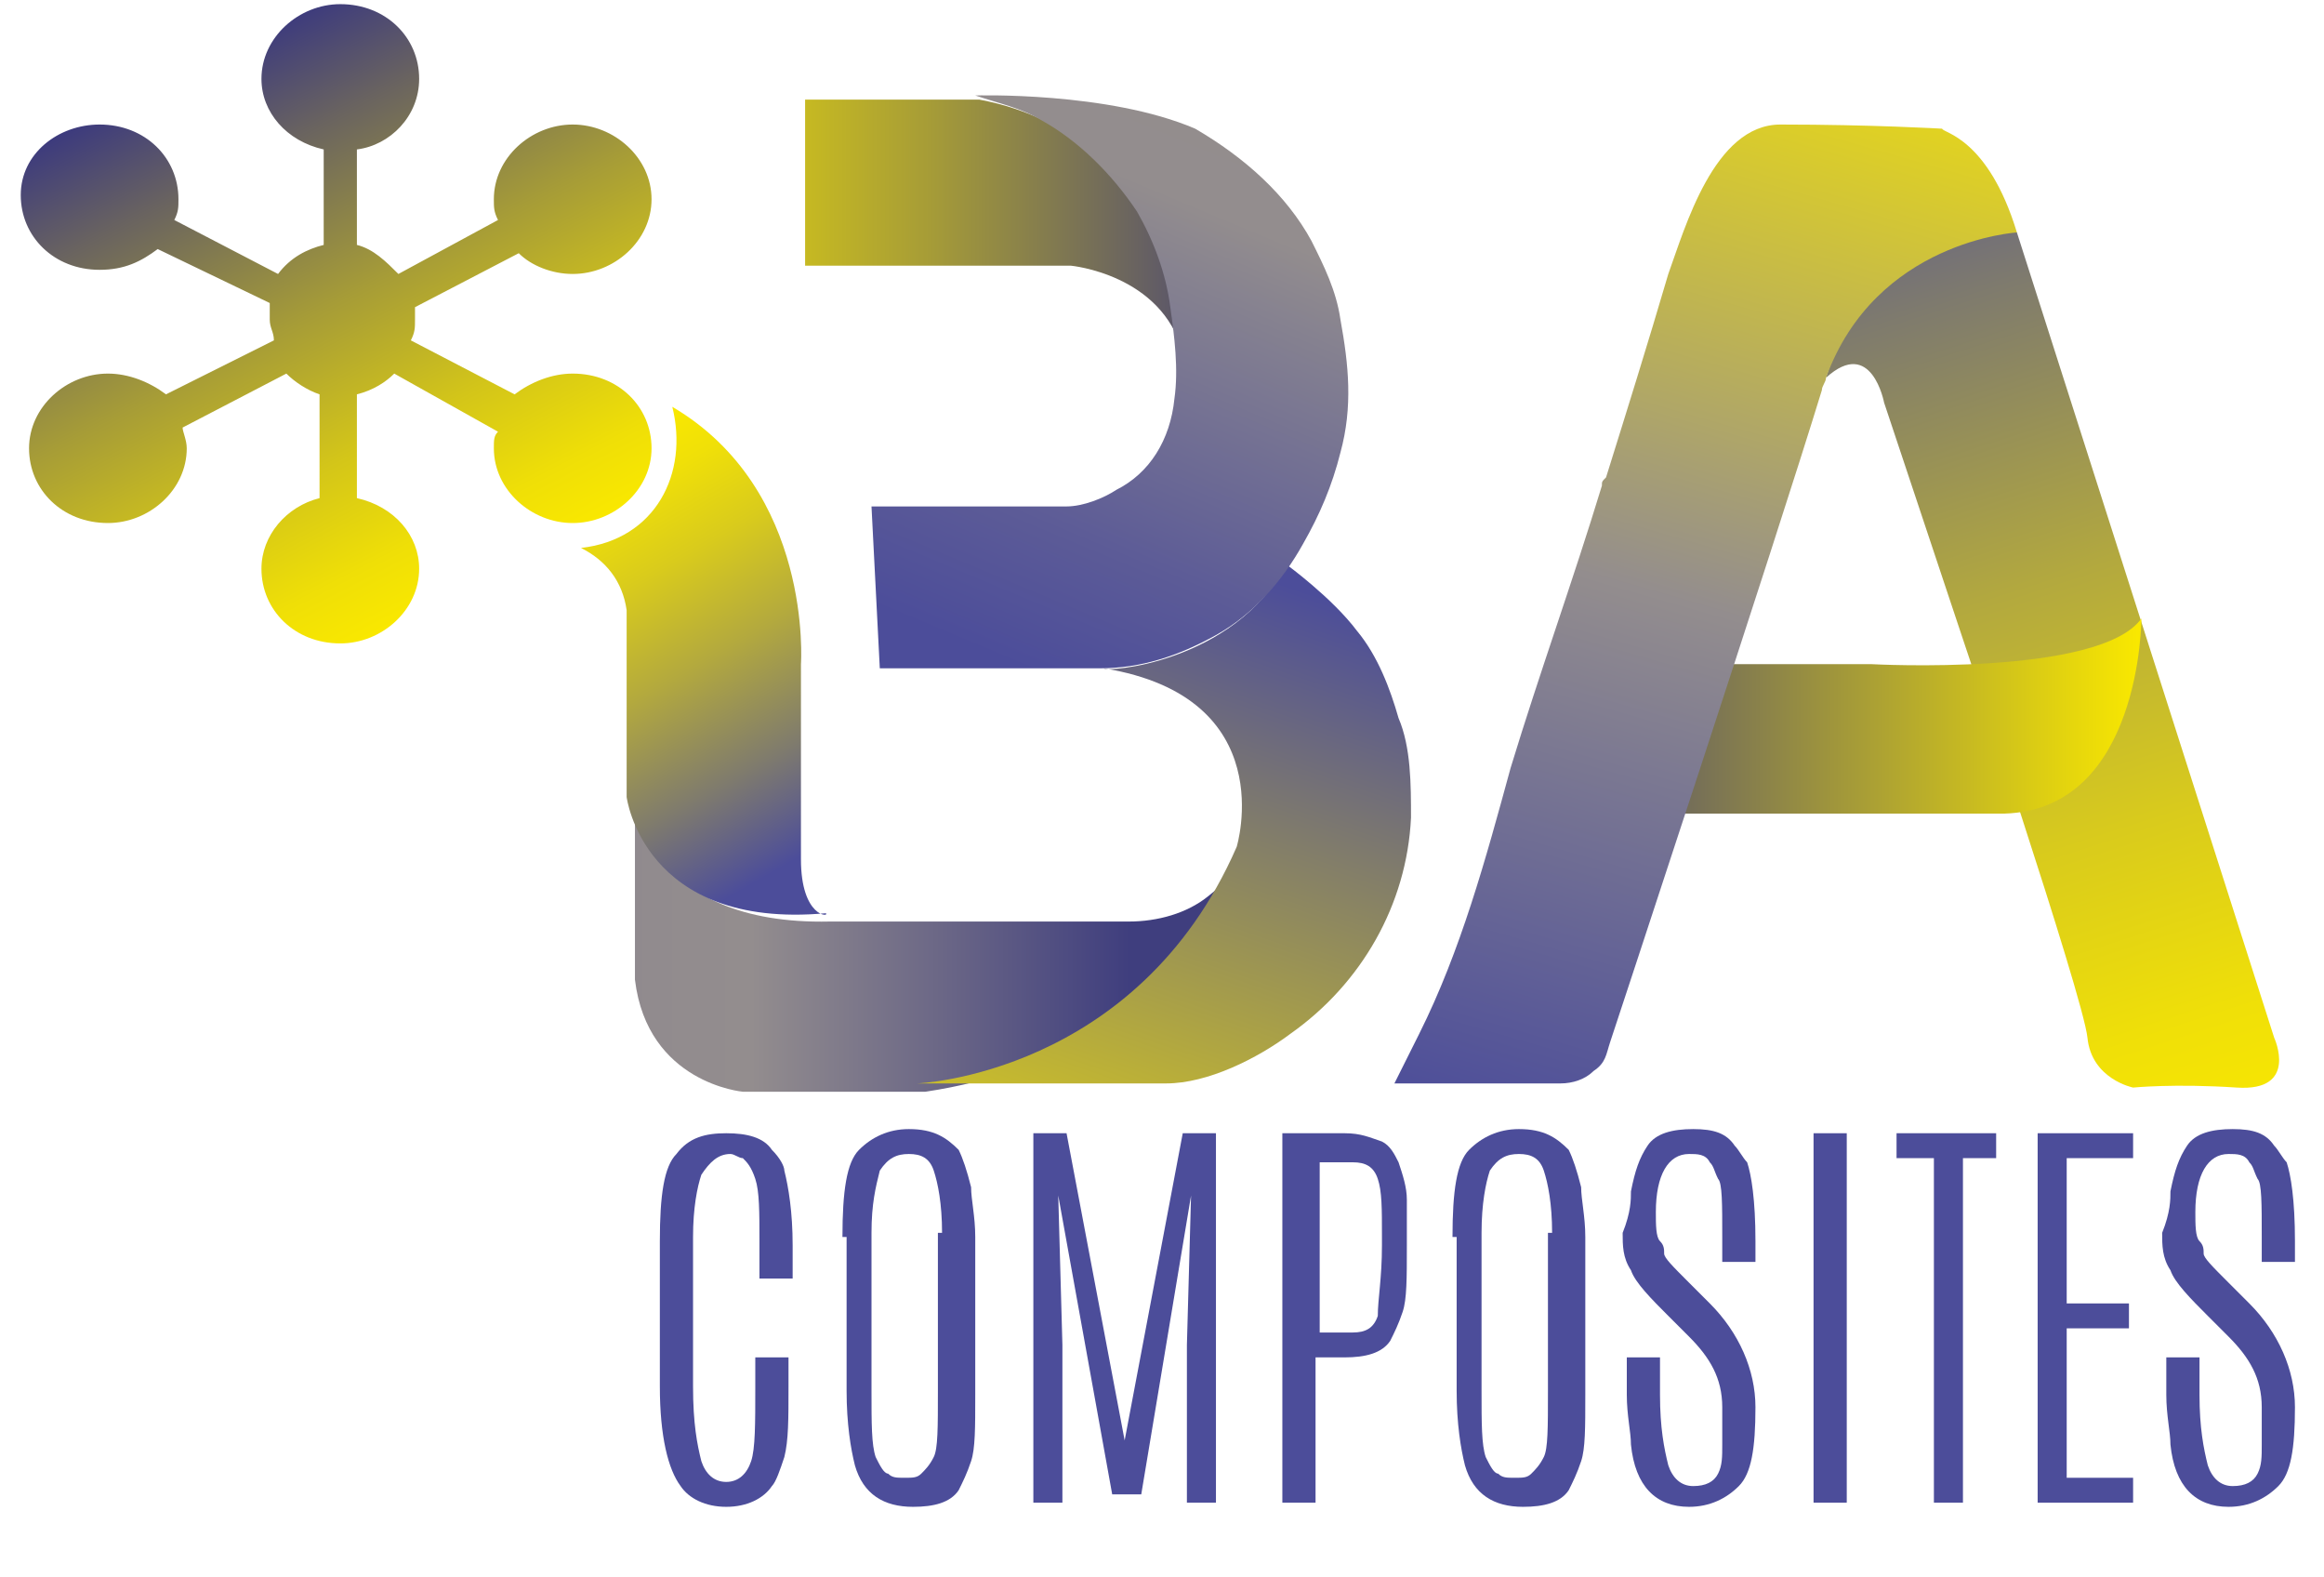 <?xml version="1.0" encoding="utf-8"?>
<!-- Generator: Adobe Illustrator 25.0.0, SVG Export Plug-In . SVG Version: 6.00 Build 0)  -->
<svg version="1.1" id="Capa_1" xmlns="http://www.w3.org/2000/svg" xmlns:xlink="http://www.w3.org/1999/xlink" x="0px" y="0px"
	 viewBox="0 0 56 38" style="enable-background:new 0 0 56 38;" xml:space="preserve">
<style type="text/css">
	.st0{fill:url(#SVGID_1_);}
	.st1{fill:url(#SVGID_2_);}
	.st2{fill:url(#SVGID_3_);}
	.st3{fill:url(#SVGID_4_);}
	.st4{fill:url(#SVGID_5_);}
	.st5{display:none;fill:url(#SVGID_6_);}
	.st6{fill:url(#SVGID_7_);}
	.st7{fill:url(#SVGID_8_);}
	.st8{fill:url(#SVGID_9_);}
	.st9{fill:url(#SVGID_10_);}
	.st10{fill:url(#SVGID_11_);}
	.st11{fill:#4C4D9A;}
</style>
<g>
	<g>
		<linearGradient id="SVGID_1_" gradientUnits="userSpaceOnUse" x1="13.042" y1="5.48" x2="30.593" y2="5.48">
			<stop  offset="0" style="stop-color:#F9E800"/>
			<stop  offset="0.108" style="stop-color:#EFDF07"/>
			<stop  offset="0.293" style="stop-color:#D3C519"/>
			<stop  offset="0.533" style="stop-color:#A69C37"/>
			<stop  offset="0.817" style="stop-color:#696360"/>
			<stop  offset="1" style="stop-color:#3D3B7D"/>
		</linearGradient>
		<path class="st0" d="M19.4,2.4v4h6.4c0,0,2.2,0.2,2.7,2.1c0,0-0.1-5.2-4.9-6.1H19.4z"/>
		<linearGradient id="SVGID_2_" gradientUnits="userSpaceOnUse" x1="12.807" y1="22.702" x2="31.205" y2="22.702">
			<stop  offset="0" style="stop-color:#4C4D9A"/>
			<stop  offset="1.045067e-02" style="stop-color:#585898"/>
			<stop  offset="3.479473e-02" style="stop-color:#6E6B94"/>
			<stop  offset="6.355206e-02" style="stop-color:#7F7B91"/>
			<stop  offset="9.911862e-02" style="stop-color:#8A858F"/>
			<stop  offset="0.149" style="stop-color:#918B8E"/>
			<stop  offset="0.288" style="stop-color:#938D8E"/>
			<stop  offset="0.542" style="stop-color:#6A6686"/>
			<stop  offset="0.784" style="stop-color:#3F3E7E"/>
		</linearGradient>
		<path class="st1" d="M15.3,19.3c0,0,0.3,3,4.7,2.9h7.2c0.7,0,1.4-0.2,1.9-0.6c0.5-0.4,1-0.8,1.1-1.8c0,0-1.2,5.5-7.9,6.5h-4.4
			c0,0-2.3-0.2-2.6-2.7L15.3,19.3z"/>
		<linearGradient id="SVGID_3_" gradientUnits="userSpaceOnUse" x1="24.67" y1="33.277" x2="32.087" y2="11.384">
			<stop  offset="0" style="stop-color:#F9E800"/>
			<stop  offset="0.191" style="stop-color:#D8CA1E"/>
			<stop  offset="0.61" style="stop-color:#847F68"/>
			<stop  offset="0.874" style="stop-color:#4C4D9A"/>
		</linearGradient>
		<path class="st2" d="M31,13.6c0,0,1.1,0.8,1.7,1.6c0.5,0.6,0.8,1.4,1,2.1C34,18,34,18.9,34,19.7c-0.1,2.1-1.2,4-2.9,5.2
			c-0.8,0.6-2,1.2-3,1.2c-0.4,0-6,0-6,0s5.3-0.2,7.7-5.7c0,0,1.1-3.6-3.2-4.3C26.6,16.2,29.7,16,31,13.6z"/>
		<linearGradient id="SVGID_4_" gradientUnits="userSpaceOnUse" x1="24.088" y1="15.866" x2="33.432" y2="-6.469">
			<stop  offset="0" style="stop-color:#4C4D9A"/>
			<stop  offset="0.14" style="stop-color:#5C5B97"/>
			<stop  offset="0.412" style="stop-color:#858190"/>
			<stop  offset="0.492" style="stop-color:#938D8E"/>
			<stop  offset="0.705" style="stop-color:#948E8C"/>
			<stop  offset="0.782" style="stop-color:#999385"/>
			<stop  offset="0.836" style="stop-color:#A29A7A"/>
			<stop  offset="0.881" style="stop-color:#AEA569"/>
			<stop  offset="0.918" style="stop-color:#BEB353"/>
			<stop  offset="0.952" style="stop-color:#D1C437"/>
			<stop  offset="0.982" style="stop-color:#E8D918"/>
			<stop  offset="1" style="stop-color:#F9E800"/>
		</linearGradient>
		<path class="st3" d="M21,12.2c0,0,4.7,0,4.7,0c0.4,0,0.9-0.2,1.2-0.4c0.8-0.4,1.3-1.2,1.4-2.2c0.1-0.7,0-1.5-0.1-2.2
			c-0.1-0.8-0.4-1.6-0.8-2.3c-0.6-0.9-1.4-1.7-2.3-2.2c-0.5-0.3-1-0.4-1.6-0.6c0,0,3.2-0.1,5.3,0.8C30,3.8,31,4.7,31.6,5.8
			c0.3,0.6,0.6,1.2,0.7,1.9c0.2,1.1,0.3,2.1,0,3.2c-0.2,0.8-0.5,1.5-0.9,2.2c-0.5,0.9-1.2,1.7-2.1,2.2c-0.9,0.5-1.8,0.8-2.8,0.8
			h-5.3L21,12.2z"/>
		<linearGradient id="SVGID_5_" gradientUnits="userSpaceOnUse" x1="14.088" y1="11.073" x2="19.496" y2="20.513">
			<stop  offset="0" style="stop-color:#F9E800"/>
			<stop  offset="0.113" style="stop-color:#F0E008"/>
			<stop  offset="0.293" style="stop-color:#D9CB1C"/>
			<stop  offset="0.518" style="stop-color:#B3A93E"/>
			<stop  offset="0.776" style="stop-color:#7F7B6D"/>
			<stop  offset="1" style="stop-color:#4C4D9A"/>
		</linearGradient>
		<path class="st4" d="M19.3,20.7c0-1.5,0-4.7,0-4.7s0.3-4.2-3.1-6.2c0.4,1.6-0.4,3.2-2.2,3.4c0.6,0.3,1,0.8,1.1,1.5v4.5
			c0,0,0.4,3.2,4.8,2.8C20,22.1,19.3,22.1,19.3,20.7z"/>
		<linearGradient id="SVGID_6_" gradientUnits="userSpaceOnUse" x1="12.828" y1="8.827" x2="14.809" y2="12.284">
			<stop  offset="0" style="stop-color:#F9E800"/>
			<stop  offset="0.113" style="stop-color:#F0E008"/>
			<stop  offset="0.293" style="stop-color:#D9CB1C"/>
			<stop  offset="0.518" style="stop-color:#B3A93E"/>
			<stop  offset="0.776" style="stop-color:#7F7B6D"/>
			<stop  offset="1" style="stop-color:#4C4D9A"/>
		</linearGradient>
		<path class="st5" d="M16.3,9.8c-0.7-0.4-1.6-0.8-2.7-0.9c0,0-2.3-0.1-2.2,2.2c0,0,0.1,1.2,1.2,1.6c0.5,0.2,1.1,0.4,1.5,0.6
			C15.6,12.9,16.4,11.3,16.3,9.8z"/>
		<linearGradient id="SVGID_7_" gradientUnits="userSpaceOnUse" x1="20.047" y1="22.119" x2="20.049" y2="22.123">
			<stop  offset="0" style="stop-color:#F9E800"/>
			<stop  offset="0.113" style="stop-color:#F0E008"/>
			<stop  offset="0.293" style="stop-color:#D9CB1C"/>
			<stop  offset="0.518" style="stop-color:#B3A93E"/>
			<stop  offset="0.776" style="stop-color:#7F7B6D"/>
			<stop  offset="1" style="stop-color:#4C4D9A"/>
		</linearGradient>
		<path class="st6" d="M20,22.1C20,22.1,20.1,22.1,20,22.1C20,22.1,20,22.1,20,22.1z"/>
		<linearGradient id="SVGID_8_" gradientUnits="userSpaceOnUse" x1="11.393" y1="14.054" x2="4.912" y2="1.477">
			<stop  offset="0" style="stop-color:#F9E800"/>
			<stop  offset="0.108" style="stop-color:#EFDF07"/>
			<stop  offset="0.293" style="stop-color:#D3C519"/>
			<stop  offset="0.533" style="stop-color:#A69C37"/>
			<stop  offset="0.817" style="stop-color:#696360"/>
			<stop  offset="1" style="stop-color:#3D3B7D"/>
		</linearGradient>
		<path class="st7" d="M15.7,10.8c0,1-0.9,1.8-1.9,1.8s-1.9-0.8-1.9-1.8c0-0.2,0-0.3,0.1-0.4L9.5,9C9.3,9.2,9,9.4,8.6,9.5V12
			c0.9,0.2,1.5,0.9,1.5,1.7c0,1-0.9,1.8-1.9,1.8c-1.1,0-1.9-0.8-1.9-1.8c0-0.8,0.6-1.5,1.4-1.7V9.5C7.4,9.4,7.1,9.2,6.9,9l-2.5,1.3
			c0,0.1,0.1,0.3,0.1,0.5c0,1-0.9,1.8-1.9,1.8c-1.1,0-1.9-0.8-1.9-1.8c0-1,0.9-1.8,1.9-1.8c0.5,0,1,0.2,1.4,0.5l2.6-1.3
			c0-0.2-0.1-0.3-0.1-0.5c0-0.1,0-0.3,0-0.4l0,0L3.8,6C3.4,6.3,3,6.5,2.4,6.5c-1.1,0-1.9-0.8-1.9-1.8S1.4,3,2.4,3
			c1.1,0,1.9,0.8,1.9,1.8c0,0.2,0,0.3-0.1,0.5l2.5,1.3C7,6.2,7.4,6,7.8,5.9V3.6C6.9,3.4,6.3,2.7,6.3,1.9c0-1,0.9-1.8,1.9-1.8
			c1.1,0,1.9,0.8,1.9,1.8c0,0.9-0.7,1.6-1.5,1.7v2.3C9,6,9.3,6.3,9.6,6.6L12,5.3c-0.1-0.2-0.1-0.3-0.1-0.5c0-1,0.9-1.8,1.9-1.8
			s1.9,0.8,1.9,1.8s-0.9,1.8-1.9,1.8c-0.5,0-1-0.2-1.3-0.5L10,7.4c0,0.1,0,0.2,0,0.3c0,0.2,0,0.3-0.1,0.5l2.5,1.3
			C12.8,9.2,13.3,9,13.8,9C14.9,9,15.7,9.8,15.7,10.8z"/>
	</g>
	<linearGradient id="SVGID_9_" gradientUnits="userSpaceOnUse" x1="52.913" y1="27.951" x2="43.011" y2="-2.803">
		<stop  offset="0" style="stop-color:#F9E800"/>
		<stop  offset="9.628953e-02" style="stop-color:#F0E008"/>
		<stop  offset="0.25" style="stop-color:#D9CB1C"/>
		<stop  offset="0.443" style="stop-color:#B3A93E"/>
		<stop  offset="0.664" style="stop-color:#7F7B6D"/>
		<stop  offset="0.855" style="stop-color:#4C4D9A"/>
	</linearGradient>
	<path class="st8" d="M47.2,15.1l-1.8-5.4c0,0-0.3-1.6-1.4-0.6c0,0,1.4-4.9,4.6-3.5L54.8,25c0,0,0.6,1.3-0.9,1.2
		c-1.5-0.1-2.5,0-2.5,0s-1-0.2-1.1-1.2C50.2,24,47.2,15.1,47.2,15.1z"/>
	<linearGradient id="SVGID_10_" gradientUnits="userSpaceOnUse" x1="36.132" y1="17.229" x2="51.526" y2="17.229">
		<stop  offset="0" style="stop-color:#3D3B7D"/>
		<stop  offset="1" style="stop-color:#F9E800"/>
	</linearGradient>
	<path class="st9" d="M45.1,16c0,0,5.5,0.3,6.5-1.1c0,0,0,4.6-3.3,4.7c-3.3,0-12.1,0-12.1,0l1.2-3.6H45.1z"/>
	<linearGradient id="SVGID_11_" gradientUnits="userSpaceOnUse" x1="37.703" y1="27.692" x2="46.199" y2="-1.838">
		<stop  offset="0" style="stop-color:#4C4D9A"/>
		<stop  offset="0.298" style="stop-color:#7B7892"/>
		<stop  offset="0.438" style="stop-color:#938D8E"/>
		<stop  offset="0.578" style="stop-color:#AFA668"/>
		<stop  offset="0.867" style="stop-color:#E4D51D"/>
		<stop  offset="1" style="stop-color:#F9E800"/>
	</linearGradient>
	<path class="st10" d="M48.6,5.6c0,0-3.4,0.2-4.6,3.5c0,0.1-0.1,0.2-0.1,0.3c-1.1,3.6-5.1,15.7-5.1,15.7c-0.1,0.3-0.1,0.5-0.4,0.7
		c-0.2,0.2-0.5,0.3-0.8,0.3c-0.9,0-3.1,0-4,0c0,0,0,0,0,0l0.6-1.2c1-2,1.6-4.2,2.2-6.4c0.7-2.3,1.5-4.5,2.2-6.8c0-0.1,0-0.1,0.1-0.2
		c0.5-1.6,1-3.2,1.5-4.9c0.4-1.1,1.1-3.6,2.7-3.6c2.2,0,3.9,0.1,3.9,0.1c0,0,0,0,0,0C46.8,3.2,47.9,3.3,48.6,5.6z"/>
	<g>
		<path class="st11" d="M15.9,29.9c0-1.1,0.1-1.8,0.4-2.1c0.3-0.4,0.7-0.5,1.2-0.5c0.5,0,0.9,0.1,1.1,0.4c0.2,0.2,0.3,0.4,0.3,0.5
			c0.1,0.4,0.2,1,0.2,1.8v0.8h-0.8v-0.9c0-0.7,0-1.2-0.1-1.5c-0.1-0.3-0.2-0.4-0.3-0.5c-0.1,0-0.2-0.1-0.3-0.1
			c-0.3,0-0.5,0.2-0.7,0.5c-0.1,0.3-0.2,0.8-0.2,1.5v3.6c0,0.9,0.1,1.4,0.2,1.8c0.1,0.3,0.3,0.5,0.6,0.5s0.5-0.2,0.6-0.5
			c0.1-0.3,0.1-0.9,0.1-1.8v-0.7H19v0.7c0,0.8,0,1.3-0.1,1.7c-0.1,0.3-0.2,0.6-0.3,0.7c-0.2,0.3-0.6,0.5-1.1,0.5s-0.9-0.2-1.1-0.5
			c-0.3-0.4-0.5-1.2-0.5-2.4V29.9z"/>
		<path class="st11" d="M20.3,29.8c0-1.1,0.1-1.8,0.4-2.1c0.3-0.3,0.7-0.5,1.2-0.5c0.6,0,0.9,0.2,1.2,0.5c0.1,0.2,0.2,0.5,0.3,0.9
			c0,0.3,0.1,0.7,0.1,1.2v3.8c0,0.8,0,1.3-0.1,1.6c-0.1,0.3-0.2,0.5-0.3,0.7c-0.2,0.3-0.6,0.4-1.1,0.4c-0.7,0-1.2-0.3-1.4-1
			c-0.1-0.4-0.2-1-0.2-1.8V29.8z M22.7,29.7c0-0.7-0.1-1.2-0.2-1.5c-0.1-0.3-0.3-0.4-0.6-0.4c-0.3,0-0.5,0.1-0.7,0.4
			C21.1,28.6,21,29,21,29.7v3.8c0,0.8,0,1.3,0.1,1.6c0.1,0.2,0.2,0.4,0.3,0.4c0.1,0.1,0.2,0.1,0.4,0.1c0.2,0,0.3,0,0.4-0.1
			c0.1-0.1,0.2-0.2,0.3-0.4c0.1-0.2,0.1-0.7,0.1-1.6V29.7z"/>
		<path class="st11" d="M28.5,27.3h0.8v8.9h-0.7v-3.8l0.1-3.6L27.5,36h-0.7l-1.3-7.2l0.1,3.6v3.8h-0.7v-8.9h0.8l1.4,7.4L28.5,27.3z"
			/>
		<path class="st11" d="M30.9,27.3h1.5c0.4,0,0.6,0.1,0.9,0.2c0.2,0.1,0.3,0.3,0.4,0.5c0.1,0.3,0.2,0.6,0.2,0.9c0,0.3,0,0.6,0,1V30
			c0,0.8,0,1.3-0.1,1.6c-0.1,0.3-0.2,0.5-0.3,0.7c-0.2,0.3-0.6,0.4-1.1,0.4h-0.7v3.5h-0.8V27.3z M33.3,30v-0.2c0-0.7,0-1.1-0.1-1.4
			c-0.1-0.3-0.3-0.4-0.6-0.4h-0.8v4.1h0.8c0.3,0,0.5-0.1,0.6-0.4C33.2,31.3,33.3,30.8,33.3,30z"/>
		<path class="st11" d="M35,29.8c0-1.1,0.1-1.8,0.4-2.1c0.3-0.3,0.7-0.5,1.2-0.5c0.6,0,0.9,0.2,1.2,0.5c0.1,0.2,0.2,0.5,0.3,0.9
			c0,0.3,0.1,0.7,0.1,1.2v3.8c0,0.8,0,1.3-0.1,1.6c-0.1,0.3-0.2,0.5-0.3,0.7c-0.2,0.3-0.6,0.4-1.1,0.4c-0.7,0-1.2-0.3-1.4-1
			c-0.1-0.4-0.2-1-0.2-1.8V29.8z M37.4,29.7c0-0.7-0.1-1.2-0.2-1.5c-0.1-0.3-0.3-0.4-0.6-0.4c-0.3,0-0.5,0.1-0.7,0.4
			c-0.1,0.3-0.2,0.8-0.2,1.5v3.8c0,0.8,0,1.3,0.1,1.6c0.1,0.2,0.2,0.4,0.3,0.4c0.1,0.1,0.2,0.1,0.4,0.1c0.2,0,0.3,0,0.4-0.1
			c0.1-0.1,0.2-0.2,0.3-0.4c0.1-0.2,0.1-0.7,0.1-1.6V29.7z"/>
		<path class="st11" d="M39.3,28.7c0.1-0.5,0.2-0.8,0.4-1.1c0.2-0.3,0.6-0.4,1.1-0.4c0.5,0,0.8,0.1,1,0.4c0.1,0.1,0.2,0.3,0.3,0.4
			c0.1,0.3,0.2,0.9,0.2,1.9v0.5h-0.8v-0.6c0-0.8,0-1.3-0.1-1.4c-0.1-0.2-0.1-0.3-0.2-0.4c-0.1-0.2-0.3-0.2-0.5-0.2
			c-0.5,0-0.8,0.5-0.8,1.4c0,0.3,0,0.6,0.1,0.7c0.1,0.1,0.1,0.2,0.1,0.3c0,0.1,0.2,0.3,0.6,0.7l0.5,0.5c0.7,0.7,1.1,1.6,1.1,2.5
			c0,1-0.1,1.6-0.4,1.9c-0.3,0.3-0.7,0.5-1.2,0.5c-0.8,0-1.3-0.5-1.4-1.5c0-0.3-0.1-0.7-0.1-1.2v-0.9h0.8v0.9c0,0.8,0.1,1.3,0.2,1.7
			c0.1,0.3,0.3,0.5,0.6,0.5c0.3,0,0.5-0.1,0.6-0.3c0.1-0.2,0.1-0.4,0.1-0.7c0-0.3,0-0.6,0-0.9c0-0.7-0.3-1.2-0.8-1.7l-0.5-0.5
			c-0.4-0.4-0.8-0.8-0.9-1.1c-0.2-0.3-0.2-0.6-0.2-0.9C39.3,29.2,39.3,28.9,39.3,28.7z"/>
		<path class="st11" d="M43.7,27.3h0.8v8.9h-0.8V27.3z"/>
		<path class="st11" d="M45.6,27.3h2.5v0.6h-0.8v8.3h-0.7v-8.3h-0.9V27.3z"/>
		<path class="st11" d="M49.1,27.3h2.3v0.6h-1.6v3.5h1.5V32h-1.5v3.6h1.6v0.6h-2.3V27.3z"/>
		<path class="st11" d="M52.3,28.7c0.1-0.5,0.2-0.8,0.4-1.1c0.2-0.3,0.6-0.4,1.1-0.4c0.5,0,0.8,0.1,1,0.4c0.1,0.1,0.2,0.3,0.3,0.4
			c0.1,0.3,0.2,0.9,0.2,1.9v0.5h-0.8v-0.6c0-0.8,0-1.3-0.1-1.4c-0.1-0.2-0.1-0.3-0.2-0.4c-0.1-0.2-0.3-0.2-0.5-0.2
			c-0.5,0-0.8,0.5-0.8,1.4c0,0.3,0,0.6,0.1,0.7c0.1,0.1,0.1,0.2,0.1,0.3c0,0.1,0.2,0.3,0.6,0.7l0.5,0.5c0.7,0.7,1.1,1.6,1.1,2.5
			c0,1-0.1,1.6-0.4,1.9c-0.3,0.3-0.7,0.5-1.2,0.5c-0.8,0-1.3-0.5-1.4-1.5c0-0.3-0.1-0.7-0.1-1.2v-0.9h0.8v0.9c0,0.8,0.1,1.3,0.2,1.7
			c0.1,0.3,0.3,0.5,0.6,0.5c0.3,0,0.5-0.1,0.6-0.3c0.1-0.2,0.1-0.4,0.1-0.7c0-0.3,0-0.6,0-0.9c0-0.7-0.3-1.2-0.8-1.7l-0.5-0.5
			c-0.4-0.4-0.8-0.8-0.9-1.1c-0.2-0.3-0.2-0.6-0.2-0.9C52.3,29.2,52.3,28.9,52.3,28.7z"/>
	</g>
</g>
</svg>

